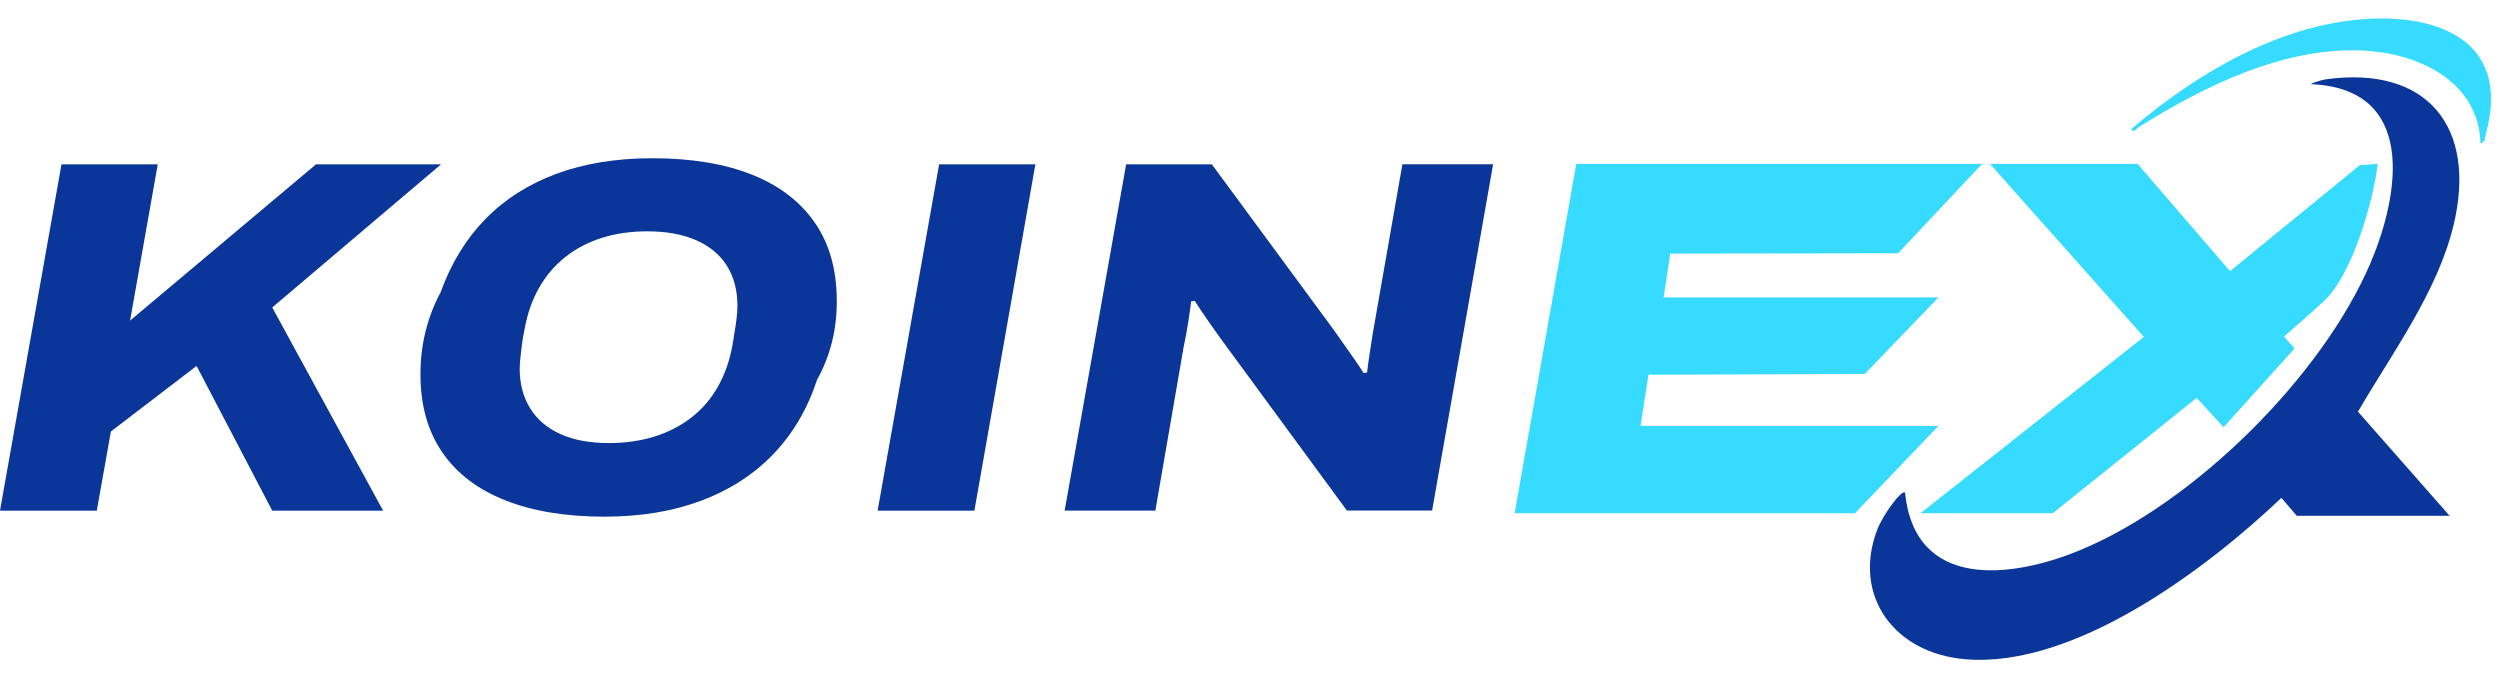 <svg width="129" height="35" viewBox="0 0 129 35" fill="none" xmlns="http://www.w3.org/2000/svg">
<g clip-path="url(#clip0_8271_5303)">
<path d="M22.759 8.478H16.308L6.712 16.542L8.141 8.478H3.173L0 26.349H4.995L5.722 22.265L10.143 18.882L14.047 26.349H19.768L14.047 15.865L22.759 8.478Z" fill="#0B3699"/>
<path d="M38.796 9.011C37.383 8.448 35.67 8.165 33.659 8.165C31.803 8.165 30.153 8.434 28.705 8.971C27.257 9.509 26.035 10.289 25.038 11.311C24.04 12.334 23.273 13.591 22.736 15.083C22.406 15.691 22.151 16.349 21.969 17.059C21.787 17.77 21.696 18.525 21.696 19.323C21.696 20.902 22.068 22.236 22.813 23.329C23.558 24.423 24.644 25.251 26.065 25.814C27.486 26.377 29.195 26.66 31.189 26.66C33.044 26.66 34.704 26.387 36.17 25.84C37.636 25.293 38.875 24.496 39.889 23.447C40.903 22.398 41.663 21.11 42.165 19.584C42.495 18.995 42.746 18.361 42.92 17.685C43.094 17.009 43.179 16.298 43.179 15.551C43.179 13.937 42.803 12.585 42.047 11.493C41.292 10.4 40.209 9.572 38.796 9.009V9.011ZM38.041 16.085C38.032 16.199 38.018 16.328 38.002 16.476C37.984 16.624 37.96 16.806 37.923 17.023C37.889 17.239 37.844 17.505 37.794 17.816C37.654 18.596 37.407 19.302 37.053 19.936C36.696 20.57 36.241 21.102 35.686 21.536C35.131 21.969 34.493 22.299 33.775 22.524C33.054 22.748 32.27 22.862 31.42 22.862C30.448 22.862 29.62 22.71 28.936 22.406C28.252 22.102 27.727 21.661 27.363 21.08C26.998 20.499 26.816 19.811 26.816 19.013C26.816 18.926 26.82 18.831 26.828 18.727C26.836 18.624 26.851 18.493 26.867 18.337C26.883 18.181 26.905 17.995 26.931 17.778C26.958 17.561 27.004 17.288 27.075 16.958C27.213 16.178 27.462 15.476 27.816 14.85C28.171 14.227 28.622 13.698 29.169 13.263C29.715 12.83 30.343 12.5 31.054 12.275C31.764 12.05 32.544 11.937 33.394 11.937C34.382 11.937 35.224 12.089 35.917 12.393C36.609 12.696 37.14 13.133 37.504 13.706C37.868 14.279 38.051 14.972 38.051 15.788C38.051 15.875 38.047 15.974 38.039 16.087L38.041 16.085Z" fill="#0B3699"/>
<path d="M45.285 26.349H50.279L53.426 8.478H48.459L45.285 26.349Z" fill="#0B3699"/>
<path d="M70.854 17.088C70.801 17.418 70.744 17.777 70.686 18.168C70.625 18.558 70.576 18.909 70.542 19.22L70.36 19.247C70.22 19.022 70.056 18.775 69.866 18.506C69.675 18.236 69.489 17.973 69.307 17.712C69.125 17.451 68.973 17.236 68.851 17.062L62.53 8.478H58.109L54.936 26.347H59.617L61.073 17.918C61.16 17.52 61.237 17.099 61.307 16.657C61.376 16.216 61.429 15.847 61.463 15.552L61.646 15.525C61.836 15.821 62.079 16.179 62.374 16.605C62.67 17.03 62.937 17.406 63.18 17.736L69.501 26.345H73.897L77.045 8.476H72.364L70.856 17.086L70.854 17.088Z" fill="#0B3699"/>
<path d="M102.278 8.455L97.943 13.067L86.184 13.085L85.844 15.347H100.025L96.22 19.297L85.061 19.337L84.65 21.976H100.025L95.718 26.48H78.157L81.337 8.455H102.278Z" fill="#37DBFF"/>
<path d="M126.401 26.615H118.515L117.72 25.689C113.855 29.366 107.052 34.476 101.434 34.019C97.724 33.717 95.586 30.731 96.856 27.354C97.156 26.558 98.137 25.236 98.299 25.42C98.808 30.443 103.756 29.862 107.309 28.398C113.205 25.969 119.809 19.445 122.313 13.58C123.868 9.938 124.668 4.56 119.242 4.344C119.262 4.289 119.819 4.121 119.987 4.097C125.251 3.354 127.831 6.563 126.6 11.636C125.759 15.091 123.431 18.216 121.672 21.243L126.399 26.613L126.401 26.615Z" fill="#0B3699"/>
<path d="M110.298 8.455L115.068 13.99L121.765 8.524L122.691 8.455C122.454 10.441 121.366 14.177 119.909 15.547C119.542 15.892 117.856 17.369 117.856 17.369C117.856 17.369 118.439 18.003 118.388 17.991L114.738 22.044L113.347 20.53L105.925 26.48H99.1L110.622 17.384L102.679 8.455H110.3H110.298Z" fill="#37DBFF"/>
<path d="M127.994 7.395C127.902 4.258 124.904 2.797 122.1 2.618C117.964 2.355 113.781 4.418 110.377 6.548C110.264 6.619 110.09 6.88 109.966 6.668C113.123 3.965 117.107 1.56 121.314 1.051C125.443 0.553 129.67 1.886 128.263 6.939C128.212 7.121 128.247 7.35 127.994 7.397V7.395Z" fill="#37DBFF"/>
</g>
<defs>
<clipPath id="clip0_8271_5303">
<rect width="128.539" height="33.096" fill="white" transform="translate(0 0.952)"/>
</clipPath>
</defs>
</svg>
